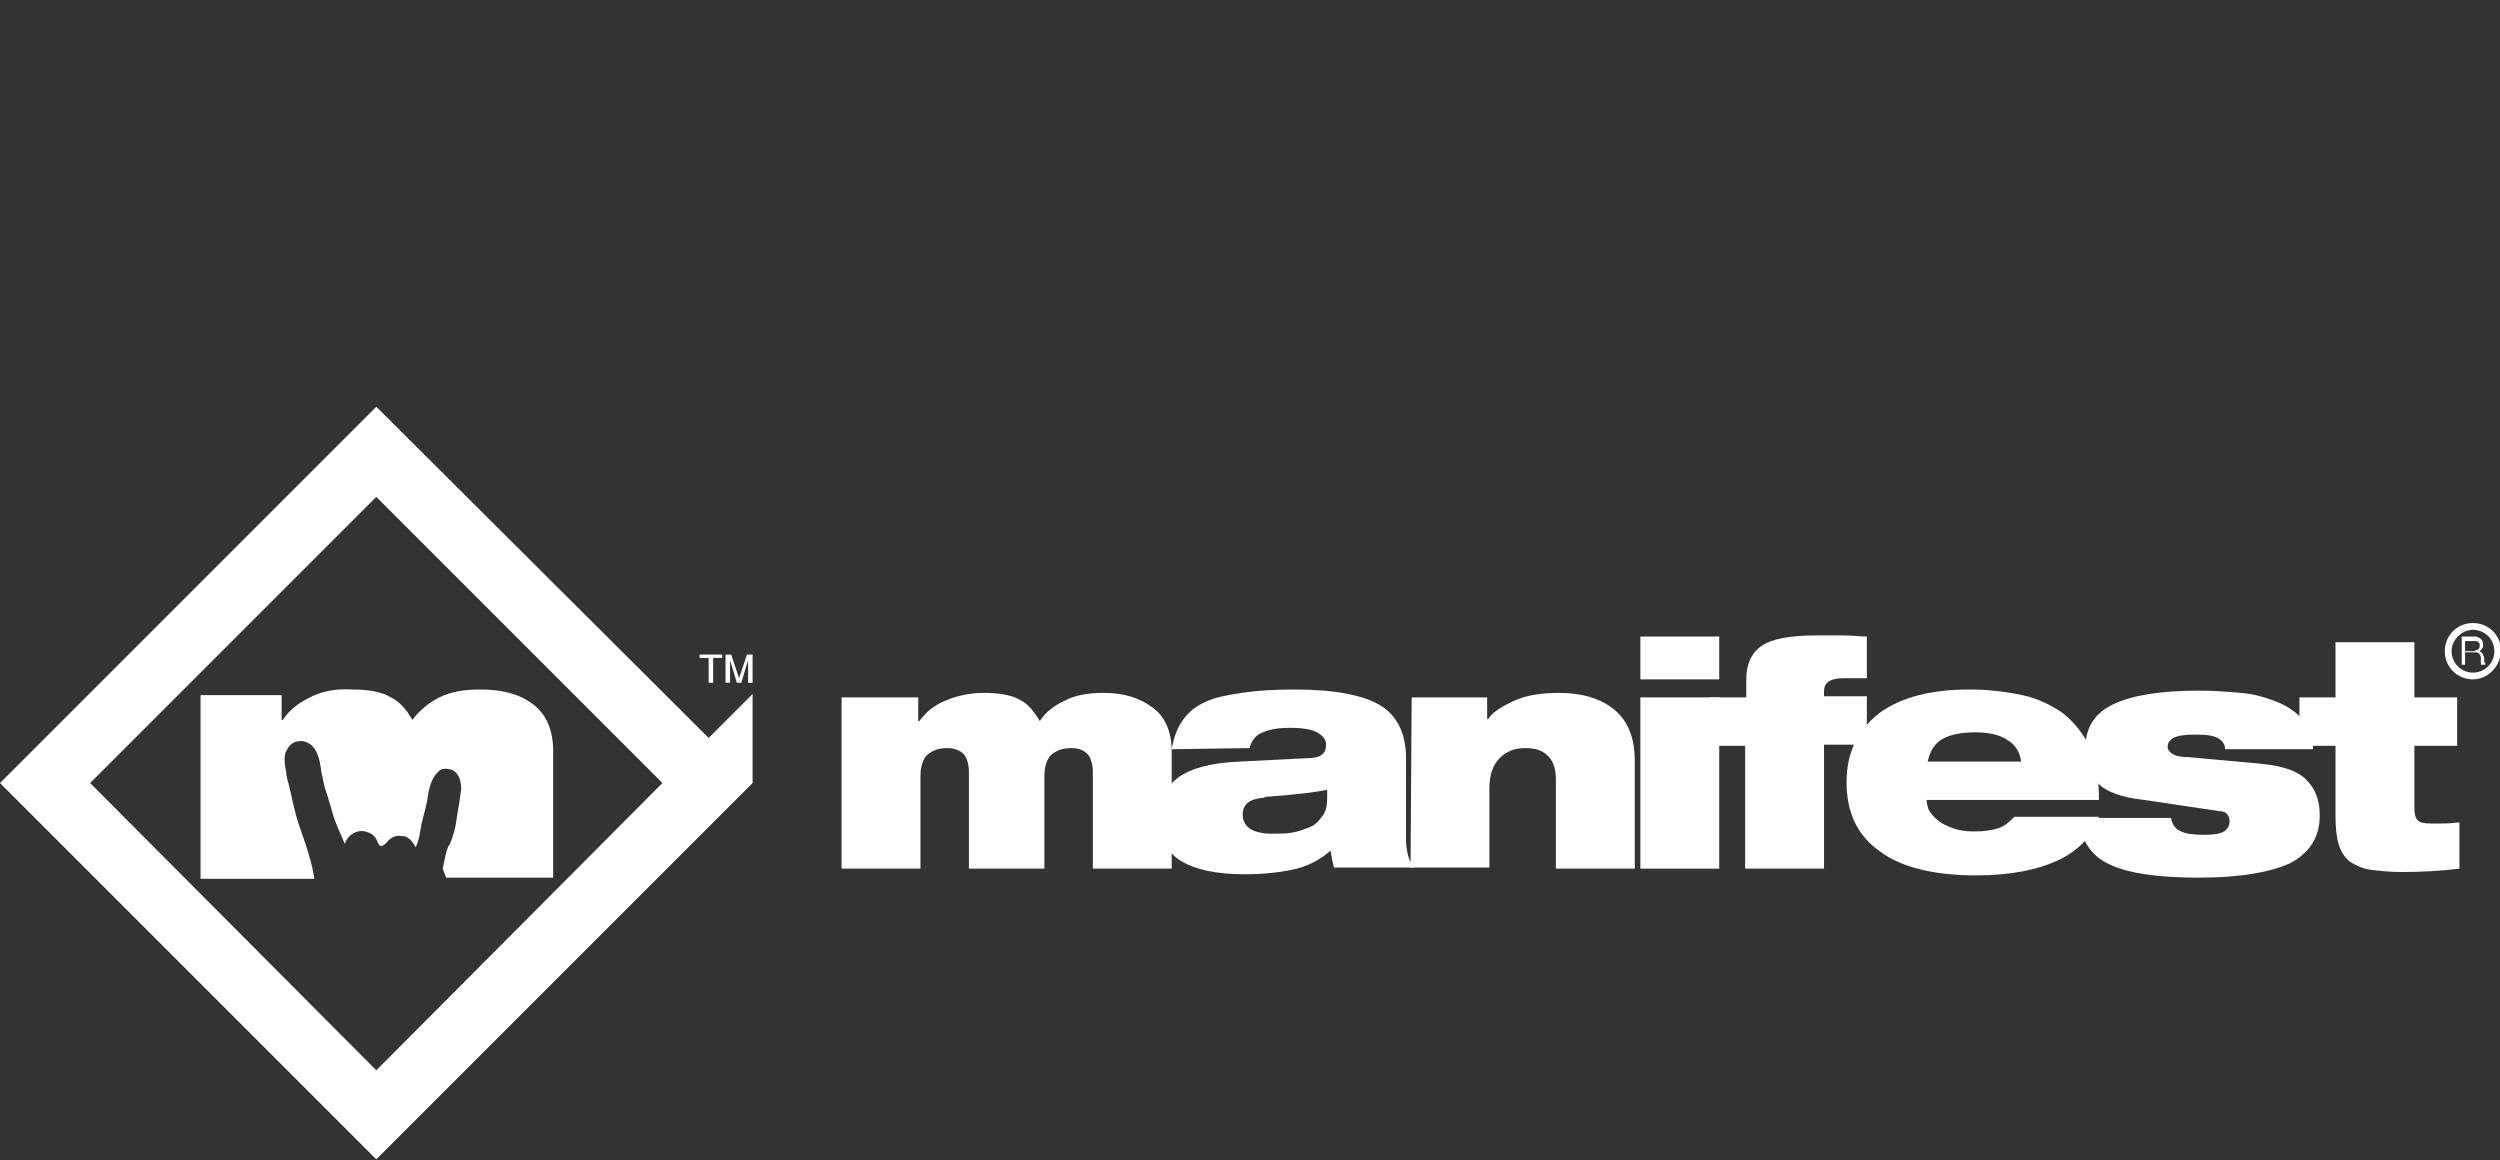 <?xml version="1.0" encoding="utf-8"?>
<!-- Generator: Adobe Illustrator 24.0.0, SVG Export Plug-In . SVG Version: 6.00 Build 0)  -->
<svg version="1.1" id="Layer_1" xmlns="http://www.w3.org/2000/svg" xmlns:xlink="http://www.w3.org/1999/xlink" x="0px" y="0px"
	 viewBox="0 0 221.9 103" style="enable-background:new 0 0 221.9 103;" xml:space="preserve">
<rect x="0" y="0" width="221.9" height="103" fill="#333333" stroke="none"/>
<style type="text/css">
	.st0{fill:#FFFFFF;}
</style>
<g>
	<g>
		<polygon class="st0" points="62.9,60.6 63.3,60.6 63.3,58.4 64.1,58.4 64.1,58.1 62.1,58.1 62.1,58.4 62.9,58.4 		"/>
		<polygon class="st0" points="64.8,58.6 65.4,60.6 65.8,60.6 66.4,58.6 66.4,60.6 66.8,60.6 66.8,58.1 66.3,58.1 65.6,60.2 
			64.9,58.1 64.4,58.1 64.4,60.6 64.8,60.6 		"/>
		<path class="st0" d="M66.8,61.6l-3.9,3.9L33.4,36.1L0,69.5l33.4,33.4l33.4-33.4V61.6z M8,69.5l25.4-25.4l25.4,25.4L33.4,95L8,69.5
			z"/>
	</g>
	<g>
		<g>
			<path class="st0" d="M74.8,61.9h6.7V64h0.1c0.6-0.8,1.3-1.4,2.3-1.8c0.9-0.4,2.1-0.7,3.4-0.7c1.4,0,2.5,0.2,3.2,0.6
				c0.8,0.4,1.3,1.1,1.8,1.9c0.5-0.8,1.3-1.4,2.2-1.8c0.9-0.5,2.1-0.7,3.4-0.7c1.8,0,3.2,0.4,4.4,1.3c1.1,0.8,1.7,2.1,1.7,3.9v10.4
				h-7v-8.6c0-0.7-0.2-1.3-0.5-1.6s-0.8-0.5-1.4-0.5c-0.8,0-1.3,0.2-1.8,0.6c-0.4,0.4-0.6,1.1-0.6,1.9v8.2H86v-8.6
				c0-0.7-0.2-1.3-0.5-1.6s-0.8-0.5-1.4-0.5c-0.8,0-1.3,0.2-1.8,0.6c-0.4,0.4-0.6,1.1-0.6,1.9v8.2h-7V61.9H74.8z"/>
			<path class="st0" d="M104,66.5c0.2-1.1,0.5-1.9,1-2.6s1.1-1.2,2-1.6c0.8-0.4,1.9-0.6,3.2-0.8c1.3-0.2,2.9-0.3,4.7-0.3
				c3.6,0,6.1,0.5,7.6,1.4s2.3,2.5,2.3,4.7v7.3c0,0.5,0.1,1,0.2,1.4s0.3,0.7,0.5,1h-7.1c-0.1-0.4-0.2-0.9-0.3-1.5
				c-0.8,0.7-1.8,1.3-3,1.6s-2.8,0.5-4.6,0.5c-2.5,0-4.4-0.4-5.7-1.2c-1.3-0.8-1.9-2.1-1.9-4c0-1.4,0.6-2.6,1.7-3.4
				c1.1-0.8,2.9-1.3,5.4-1.4l5.9-0.3c0.7,0,1.2-0.1,1.4-0.3c0.3-0.2,0.4-0.5,0.4-0.9c0-0.5-0.3-0.8-0.8-1.1
				c-0.6-0.3-1.4-0.4-2.4-0.4c-0.9,0-1.7,0.1-2.4,0.4c-0.6,0.2-1,0.7-1.2,1.4L104,66.5L104,66.5z M117.8,70.1
				c-0.5,0.1-1.1,0.2-1.9,0.3c-0.8,0.1-1.9,0.2-3.2,0.3c-0.2,0-0.4,0-0.5,0.1c-1.3,0.1-1.9,0.6-1.9,1.5c0,1.1,0.9,1.7,2.6,1.7
				c0.6,0,1.3,0,1.8-0.1c0.6-0.1,1.1-0.3,1.6-0.5c0.5-0.2,0.8-0.6,1.1-1c0.3-0.4,0.4-0.9,0.4-1.6V70.1z"/>
			<path class="st0" d="M125.3,61.9h6.7v1.9h0.1c0.4-0.6,1.2-1.1,2.3-1.6s2.4-0.7,4-0.7c2,0,3.7,0.5,4.9,1.5c1.2,1,1.8,2.5,1.8,4.5
				v9.6h-7v-7.9c0-0.9-0.2-1.6-0.7-2.1s-1.1-0.7-2-0.7c-1,0-1.7,0.3-2.3,0.9s-0.9,1.5-0.9,2.7v7h-7L125.3,61.9L125.3,61.9z"/>
			<path class="st0" d="M145.6,56.5h7v3.8h-7V56.5z M145.6,61.9h7v15.2h-7V61.9z"/>
			<path class="st0" d="M155,66.2h-3.2v-4.3h3.2v-1.6c0-1.4,0.5-2.4,1.4-3c0.9-0.6,2.5-0.9,4.8-0.9c0.9,0,1.7,0,2.4,0
				c0.8,0,1.5,0.1,2.1,0.1v3.7h-2.1c-0.6,0-1,0.1-1.3,0.3c-0.3,0.2-0.4,0.5-0.4,0.9v0.4h3.8v4.3h-3.8v11h-7V66.2H155z"/>
			<path class="st0" d="M186.3,72.5c-0.5,1.6-1.7,2.9-3.5,3.8c-1.9,0.9-4.3,1.4-7.4,1.4c-3.7,0-6.6-0.7-8.5-2.1c-2-1.4-3-3.4-3-6.2
				c0-2.6,1-4.6,2.9-6.1c1.9-1.4,4.6-2.1,8-2.1c1.7,0,3.3,0.2,4.7,0.5s2.6,0.9,3.6,1.6c1,0.8,1.8,1.8,2.4,3c0.6,1.3,0.8,2.8,0.8,4.7
				H171c0,0.3,0.1,0.6,0.2,0.9c0.2,0.3,0.4,0.6,0.8,0.9c0.3,0.3,0.8,0.5,1.3,0.7c0.5,0.2,1.2,0.3,1.9,0.3c0.9,0,1.6-0.1,2.2-0.3
				c0.6-0.2,1-0.6,1.4-1C178.8,72.5,186.3,72.5,186.3,72.5z M179.4,67.6c-0.1-0.8-0.5-1.5-1.2-1.9c-0.7-0.5-1.7-0.7-2.9-0.7
				s-2.2,0.2-2.9,0.6s-1.1,1.1-1.3,2H179.4z"/>
			<path class="st0" d="M190.3,71c-1.9-0.2-3.3-0.7-4-1.4c-0.8-0.8-1.2-1.8-1.2-3.2c0-1.8,0.8-3.1,2.5-3.9c1.7-0.8,4.2-1.2,7.6-1.2
				c1.3,0,2.5,0.1,3.7,0.2c1.2,0.1,2.2,0.4,3.2,0.8c1,0.4,1.7,0.9,2.3,1.6s0.9,1.5,0.9,2.6h-7.8c0-0.4-0.2-0.7-0.5-0.9
				c-0.4-0.3-1.1-0.4-2.1-0.4s-1.6,0.1-2,0.3c-0.3,0.2-0.5,0.4-0.5,0.8c0,0.2,0.1,0.4,0.4,0.6c0.3,0.2,0.8,0.3,1.4,0.3l6.6,0.6
				c1.8,0.2,3.1,0.6,3.9,1.4c0.8,0.8,1.2,1.8,1.2,3.2c0,1.9-0.9,3.3-2.6,4.2c-1.7,0.8-4.4,1.3-8.2,1.3c-3.6,0-6.3-0.4-7.9-1.2
				c-1.7-0.8-2.5-2.2-2.7-4.1h8.2c0.1,0.6,0.4,1,0.9,1.2c0.4,0.2,1.1,0.3,2,0.3s1.5-0.1,1.8-0.3c0.3-0.2,0.5-0.5,0.5-0.9
				c0-0.3-0.1-0.5-0.2-0.6c-0.1-0.2-0.4-0.3-0.7-0.3L190.3,71z"/>
			<path class="st0" d="M204.1,61.9h3.2V57h7v4.9h3.8v4.3h-3.8v5.4c0,0.7,0.1,1.1,0.4,1.3c0.3,0.2,0.8,0.2,1.7,0.2
				c0.4,0,1,0,1.8-0.1h0.1v4.1c-1.6,0.2-3.3,0.3-5.1,0.3c-1.1,0-2-0.1-2.8-0.2c-0.7-0.1-1.3-0.4-1.8-0.7c-0.5-0.4-0.8-0.9-1-1.5
				c-0.2-0.6-0.3-1.5-0.3-2.5v-6.3h-3.2L204.1,61.9L204.1,61.9z"/>
		</g>
		<g>
			<g>
				<path class="st0" d="M218.4,56.5h1.3c0.2,0,0.3,0.1,0.5,0.2c0.1,0.1,0.2,0.3,0.2,0.5v0.1v0.1c0,0.1-0.1,0.1-0.1,0.2
					c-0.1,0.1-0.1,0.1-0.2,0.2c0.1,0.1,0.2,0.1,0.3,0.3c0,0.1,0.1,0.2,0.1,0.3l0,0l0,0l0,0l0,0c0,0.1,0,0.2,0,0.3
					c0,0.1,0.1,0.2,0.1,0.2V59h-0.4v-0.1c0-0.1,0-0.1,0-0.2c0,0,0,0,0-0.1v-0.1l0,0l0,0c0-0.2,0-0.3-0.1-0.4c0-0.1-0.2-0.2-0.4-0.2
					h-0.9V59h-0.3v-2.5H218.4z M219.7,57.7L219.7,57.7L219.7,57.7c0.2,0,0.2,0,0.3-0.1s0.1-0.2,0.1-0.3l0,0l0,0l0,0l0,0
					c0-0.1,0-0.2-0.1-0.3s-0.2-0.1-0.4-0.1h-0.8v0.9h0.9V57.7z"/>
			</g>
			<path class="st0" d="M219.5,60.3c-1.4,0-2.5-1.1-2.5-2.5s1.1-2.5,2.5-2.5s2.5,1.1,2.5,2.5C221.9,59.2,220.8,60.3,219.5,60.3z
				 M219.5,55.9c-1,0-1.9,0.9-1.9,1.9s0.8,1.9,1.9,1.9c1,0,1.9-0.8,1.9-1.9C221.4,56.7,220.5,55.9,219.5,55.9z"/>
		</g>
	</g>
	<path class="st0" d="M27.5,61.9c-1,0.5-1.8,1.1-2.4,2H25v-2.2h-7.2V78h5.9h1.6h2.6c-0.2-1.4-0.7-2.9-1.1-4
		c-0.1-0.3-0.2-0.6-0.3-0.9c-0.4-1.2-0.6-2.4-0.9-3.6c-0.1-0.3-0.2-0.7-0.2-1c-0.1-0.4-0.2-1-0.1-1.5c0-0.2,0.1-0.3,0.2-0.5
		c0.2-0.4,0.6-0.7,1-0.7c0.4-0.1,0.9,0.1,1.2,0.4c0.4,0.4,0.6,1,0.7,1.5c0,0.2,0.1,0.4,0.1,0.7c0.1,0.5,0.2,0.9,0.3,1.4
		c0.1,0.4,0.3,0.8,0.4,1.3c0.1,0.3,0.2,0.6,0.3,1c0.3,1.1,0.7,1.8,1.1,2.8c0.3-0.9,1.3-1.4,2.1-1c0.4,0.1,0.7,0.5,0.8,0.8
		c0.2,0.6,0.5,0.4,0.8,0.1c0.3-0.4,0.8-0.7,1.3-0.6c0.7,0,1,0.5,1.3,1c0.3-0.6,0.4-1.4,0.5-2c0.2-0.9,0.5-1.8,0.6-2.7
		c0.1-0.5,0.2-1,0.5-1.5c0.1-0.2,0.3-0.4,0.5-0.6c0.3-0.2,0.6-0.2,1-0.1c0.4,0.1,0.6,0.4,0.8,0.8c0.1,0.4,0.2,0.8,0.1,1.2
		c-0.1,0.9-0.3,1.8-0.4,2.6c-0.1,0.7-0.3,1.4-0.6,2.1l-0.1,0.1c-0.2,0.5-0.3,1-0.4,1.5l-0.1,0.5l0.3,0.8h2.1h0.8h3.3h3.3V66.7
		c0-1.9-0.6-3.3-1.8-4.2s-2.7-1.3-4.7-1.3c-1.4,0-2.6,0.2-3.6,0.7s-1.8,1.2-2.4,2c-0.5-0.9-1.1-1.6-1.9-2c-0.8-0.5-2-0.7-3.5-0.7
		C29.7,61.1,28.5,61.4,27.5,61.9z"/>
</g>
</svg>
